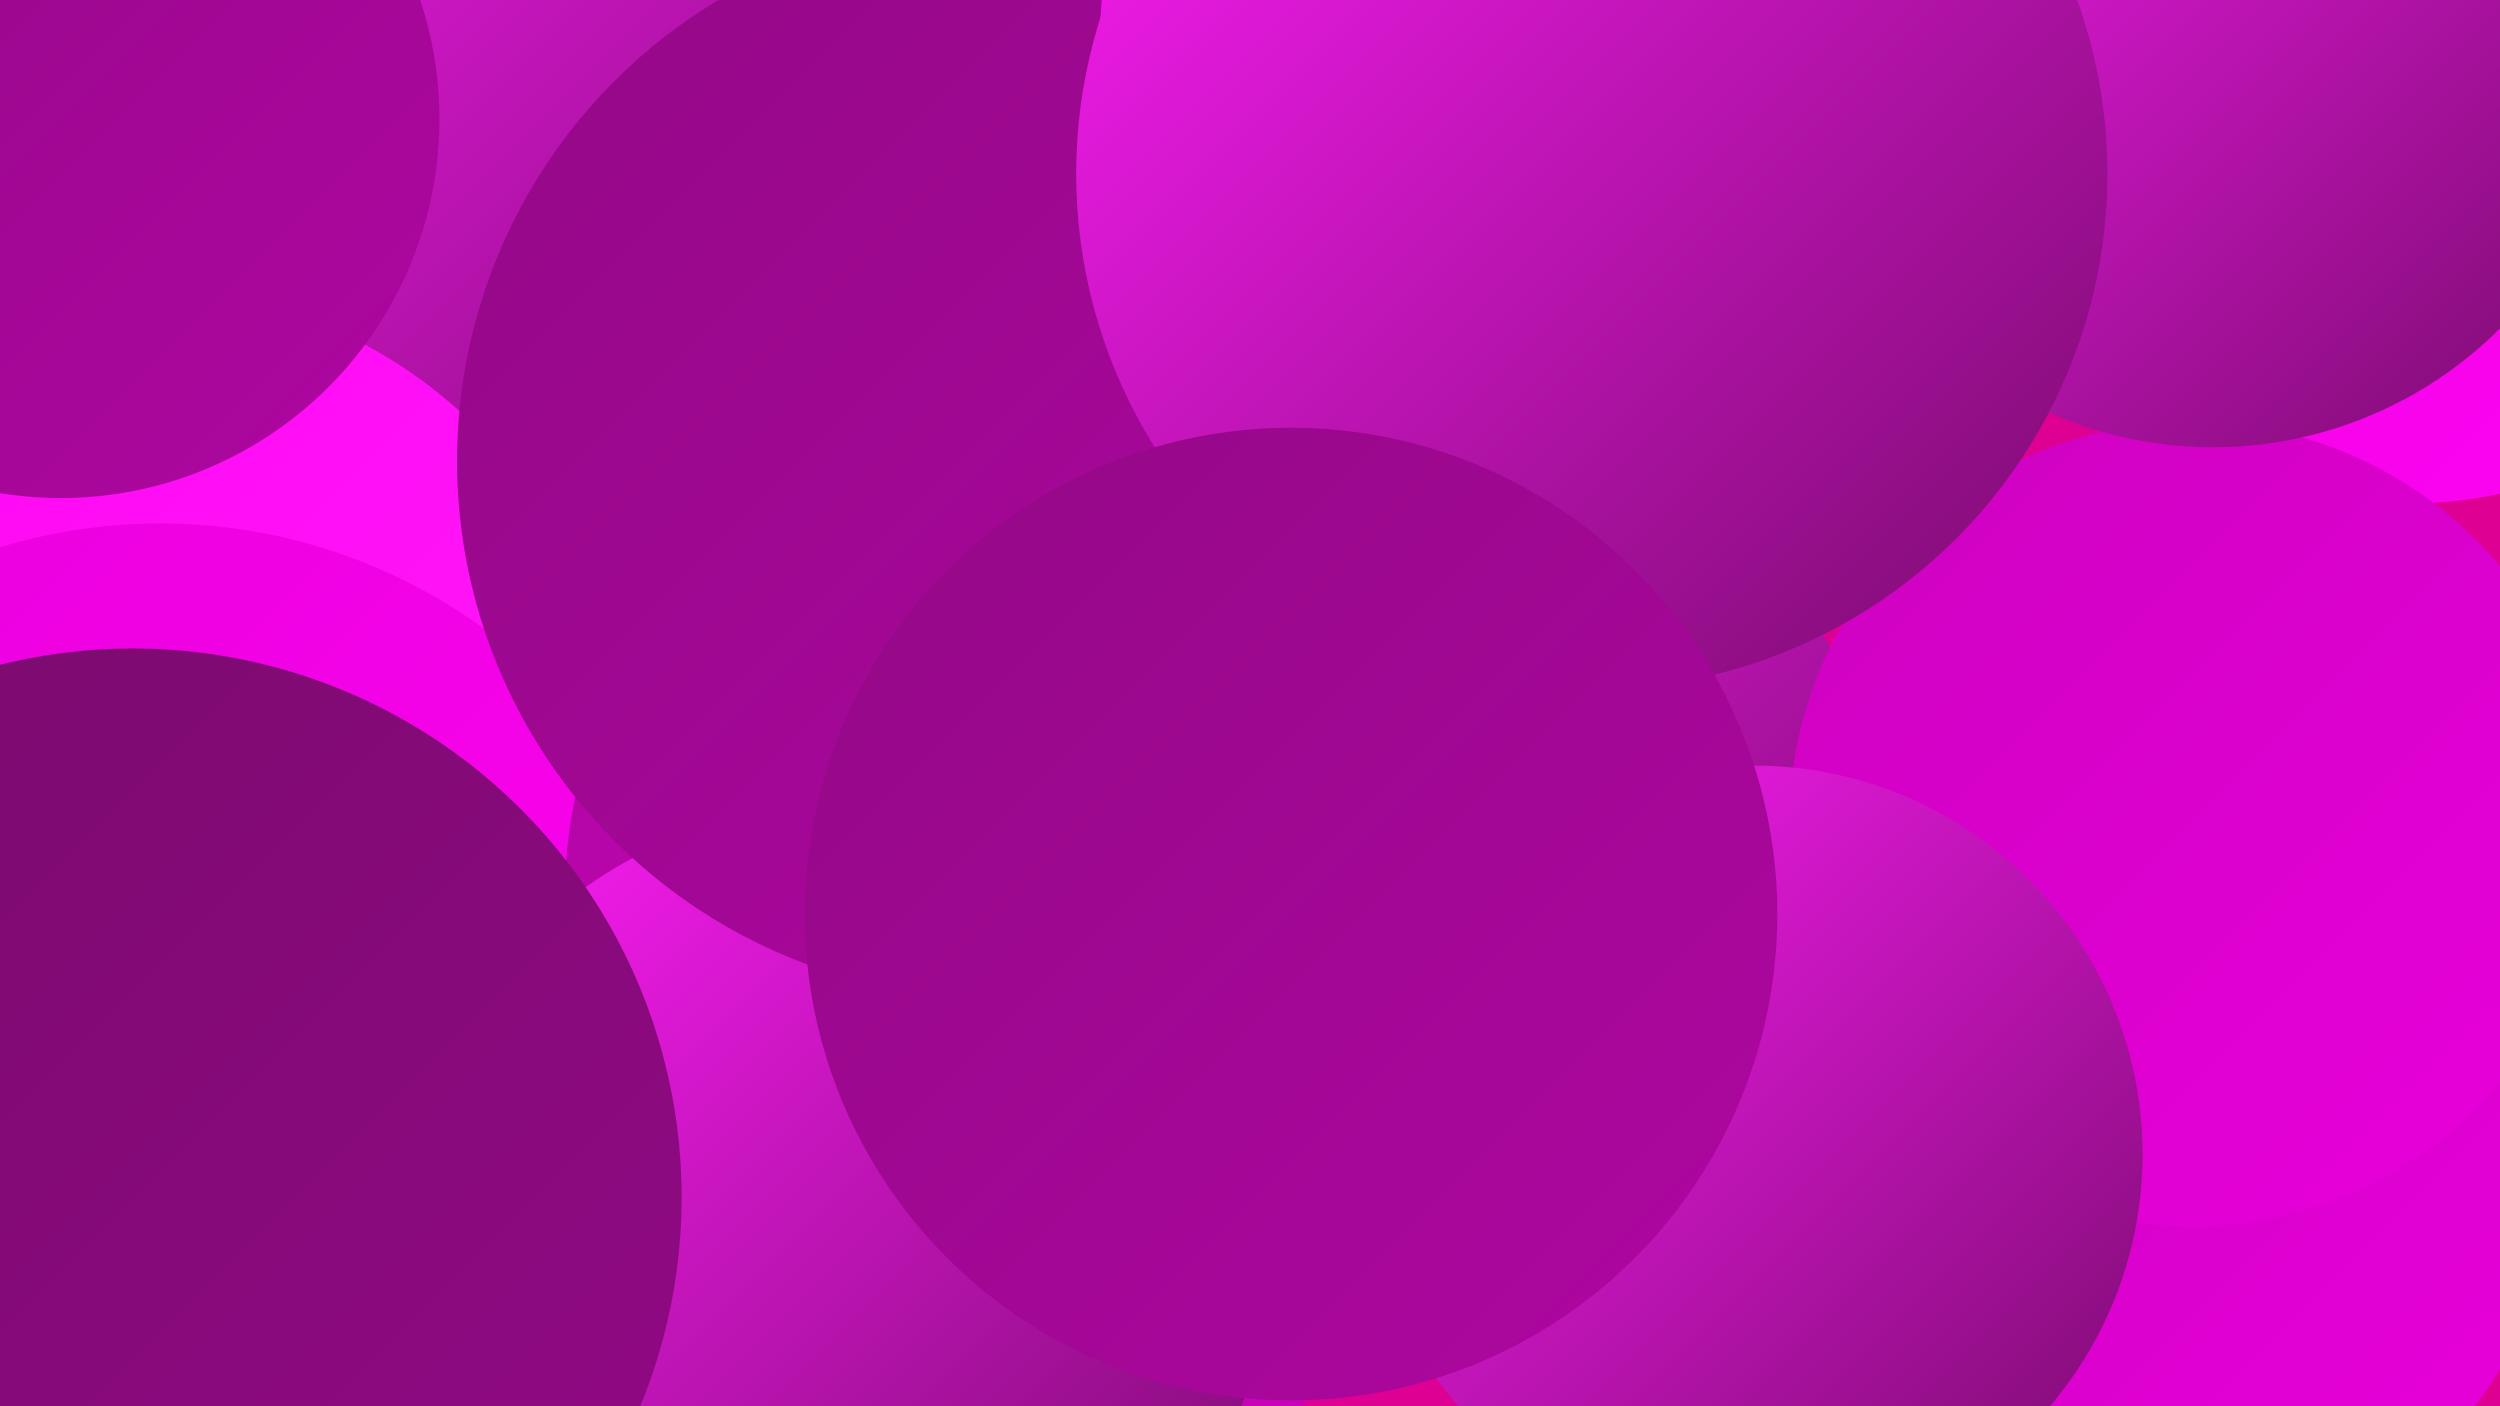 <?xml version="1.0" encoding="UTF-8"?><svg width="1280" height="720" xmlns="http://www.w3.org/2000/svg"><defs><linearGradient id="grad0" x1="0%" y1="0%" x2="100%" y2="100%"><stop offset="0%" style="stop-color:#780b6c;stop-opacity:1" /><stop offset="100%" style="stop-color:#930986;stop-opacity:1" /></linearGradient><linearGradient id="grad1" x1="0%" y1="0%" x2="100%" y2="100%"><stop offset="0%" style="stop-color:#930986;stop-opacity:1" /><stop offset="100%" style="stop-color:#af06a1;stop-opacity:1" /></linearGradient><linearGradient id="grad2" x1="0%" y1="0%" x2="100%" y2="100%"><stop offset="0%" style="stop-color:#af06a1;stop-opacity:1" /><stop offset="100%" style="stop-color:#cd02bf;stop-opacity:1" /></linearGradient><linearGradient id="grad3" x1="0%" y1="0%" x2="100%" y2="100%"><stop offset="0%" style="stop-color:#cd02bf;stop-opacity:1" /><stop offset="100%" style="stop-color:#e900dc;stop-opacity:1" /></linearGradient><linearGradient id="grad4" x1="0%" y1="0%" x2="100%" y2="100%"><stop offset="0%" style="stop-color:#e900dc;stop-opacity:1" /><stop offset="100%" style="stop-color:#ff04f4;stop-opacity:1" /></linearGradient><linearGradient id="grad5" x1="0%" y1="0%" x2="100%" y2="100%"><stop offset="0%" style="stop-color:#ff04f4;stop-opacity:1" /><stop offset="100%" style="stop-color:#ff1df8;stop-opacity:1" /></linearGradient><linearGradient id="grad6" x1="0%" y1="0%" x2="100%" y2="100%"><stop offset="0%" style="stop-color:#ff1df8;stop-opacity:1" /><stop offset="100%" style="stop-color:#780b6c;stop-opacity:1" /></linearGradient></defs><rect width="1280" height="720" fill="#dd0092" /><circle cx="725" cy="433" r="235" fill="url(#grad6)" /><circle cx="185" cy="235" r="252" fill="url(#grad1)" /><circle cx="207" cy="121" r="258" fill="url(#grad6)" /><circle cx="1124" cy="609" r="181" fill="url(#grad3)" /><circle cx="1231" cy="22" r="236" fill="url(#grad4)" /><circle cx="73" cy="390" r="242" fill="url(#grad5)" /><circle cx="82" cy="550" r="282" fill="url(#grad4)" /><circle cx="1122" cy="422" r="206" fill="url(#grad3)" /><circle cx="1133" cy="21" r="208" fill="url(#grad6)" /><circle cx="898" cy="591" r="199" fill="url(#grad6)" /><circle cx="441" cy="654" r="236" fill="url(#grad2)" /><circle cx="546" cy="421" r="188" fill="url(#grad2)" /><circle cx="556" cy="462" r="267" fill="url(#grad2)" /><circle cx="429" cy="636" r="223" fill="url(#grad6)" /><circle cx="509" cy="236" r="275" fill="url(#grad1)" /><circle cx="68" cy="613" r="281" fill="url(#grad0)" /><circle cx="31" cy="61" r="194" fill="url(#grad1)" /><circle cx="791" cy="23" r="228" fill="url(#grad5)" /><circle cx="815" cy="89" r="264" fill="url(#grad6)" /><circle cx="661" cy="468" r="249" fill="url(#grad1)" /></svg>